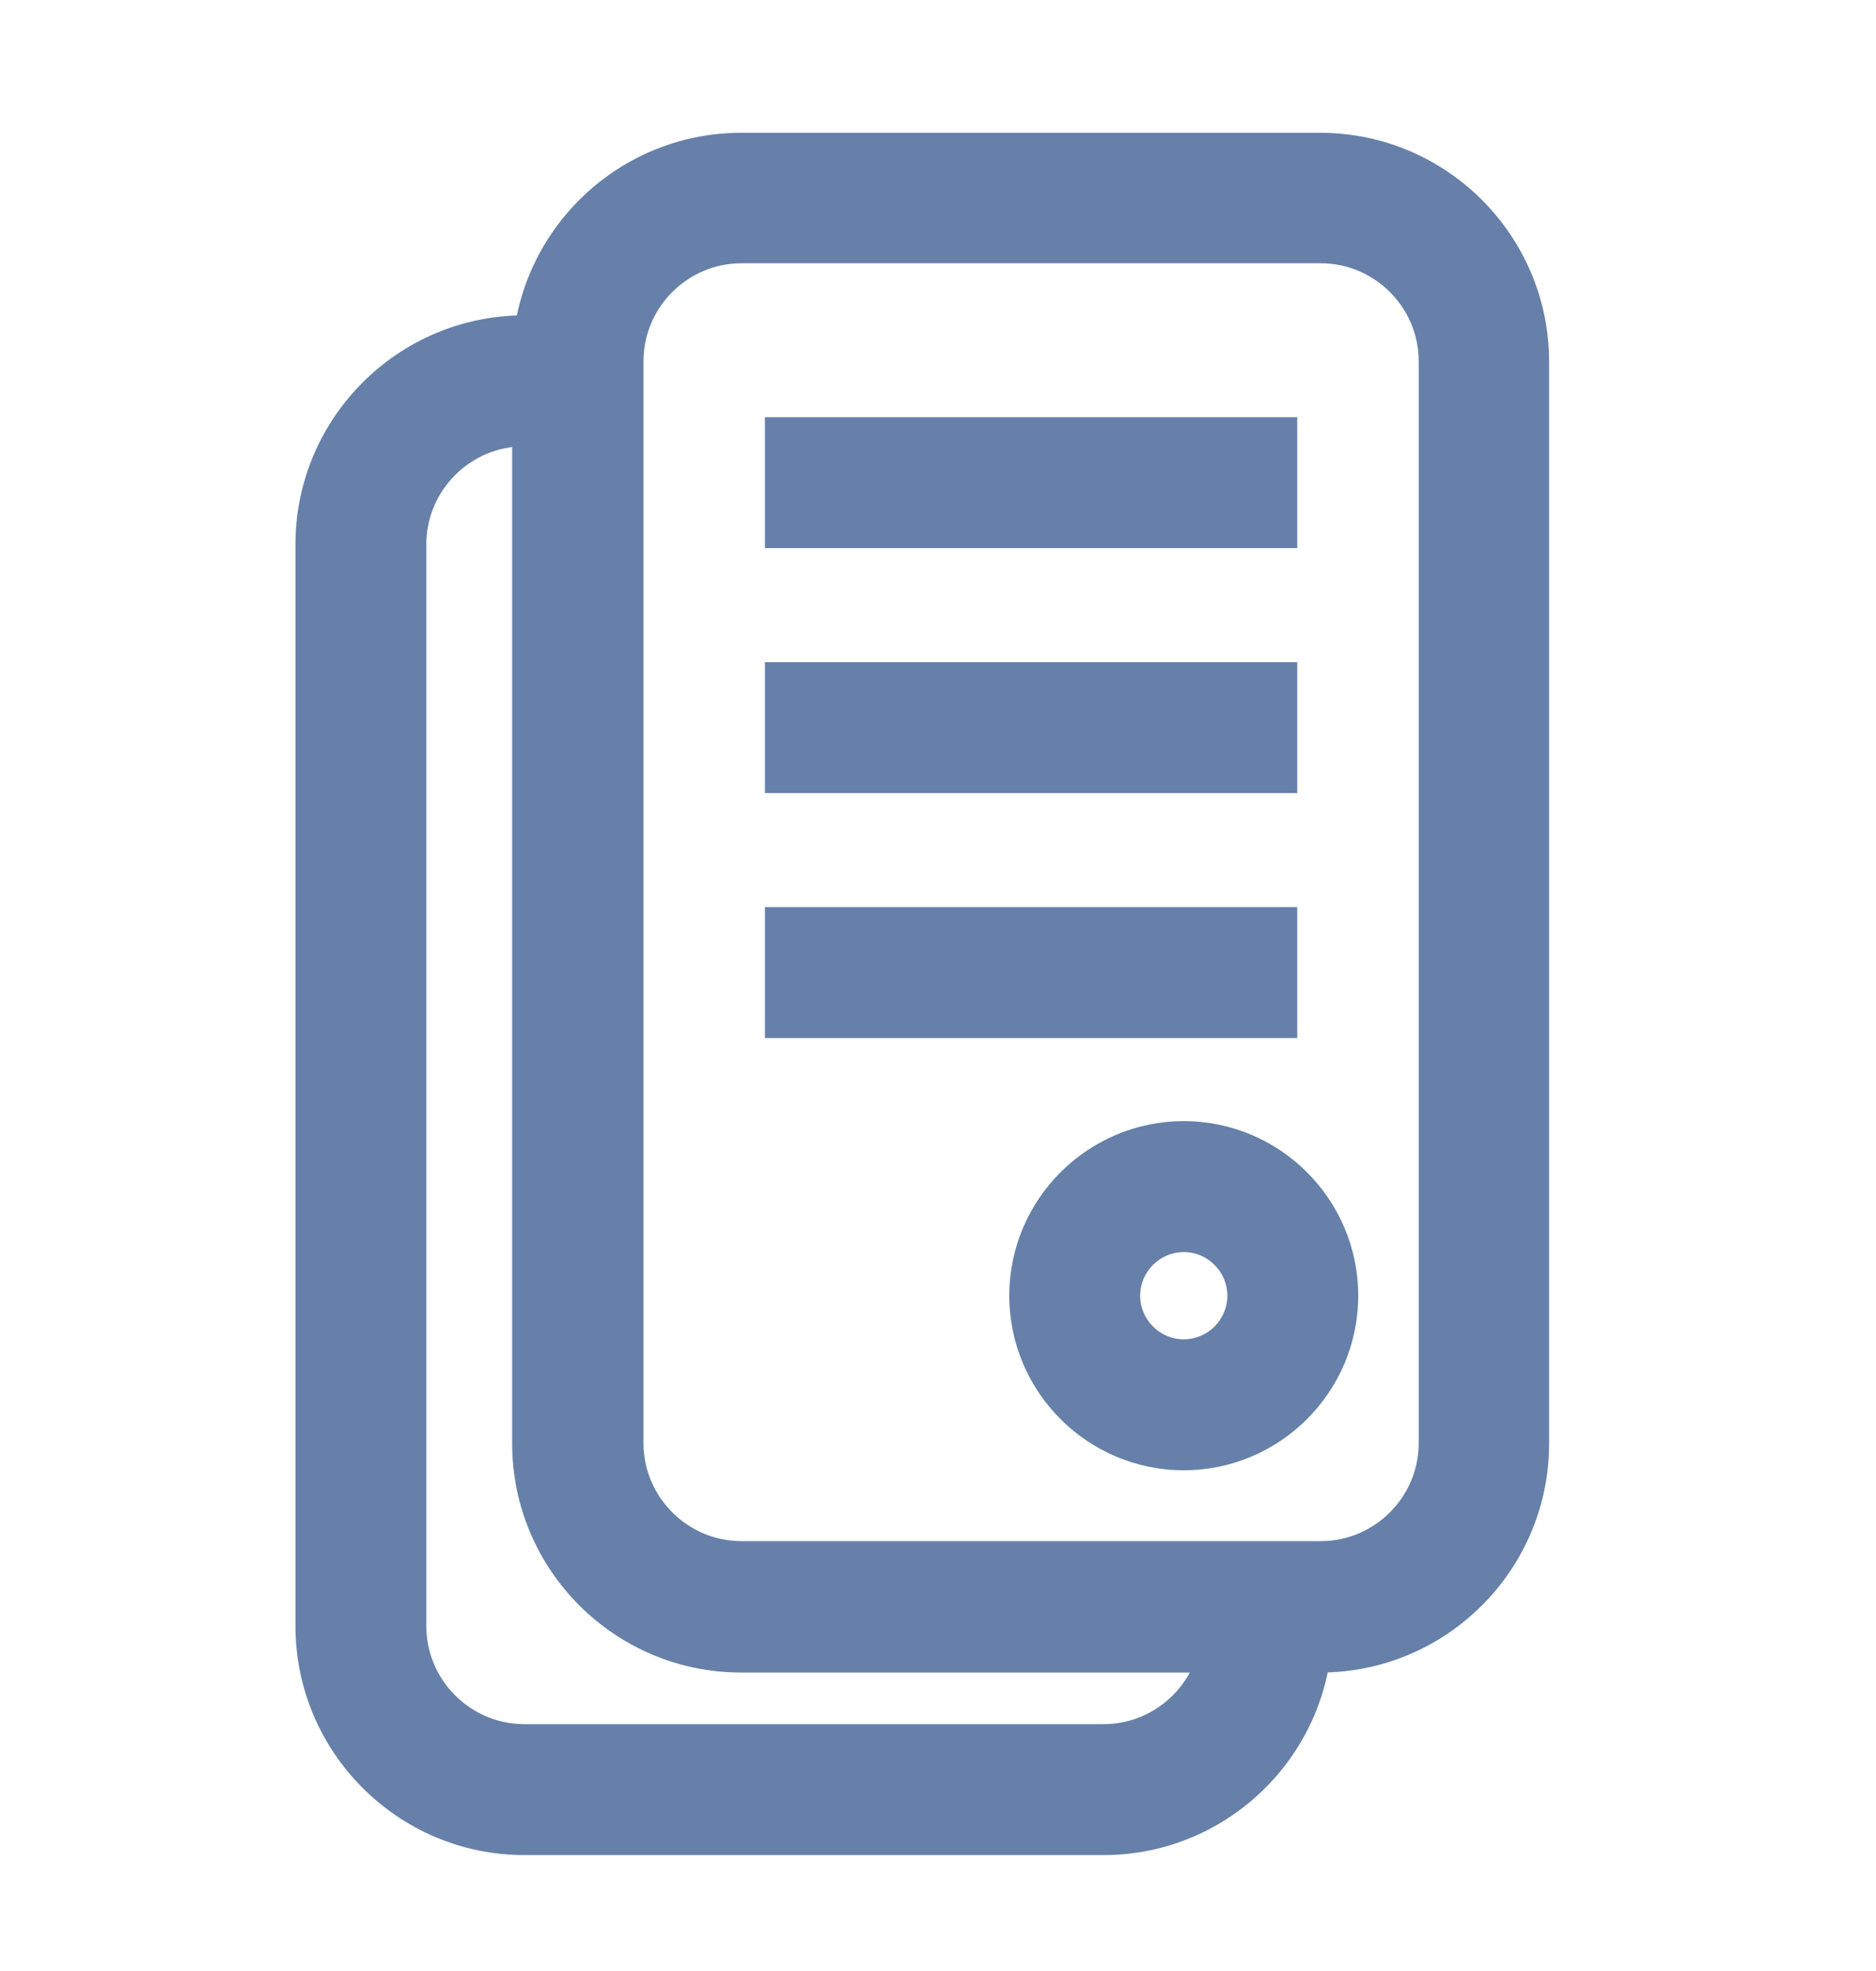 <?xml version="1.0" encoding="UTF-8"?> <svg xmlns="http://www.w3.org/2000/svg" width="40" height="42" viewBox="0 0 40 42" fill="none"><mask id="mask0_1_5" style="mask-type:luminance" maskUnits="userSpaceOnUse" x="0" y="0" width="40" height="42"><path d="M39.61 0.45H0.21V41.84H39.61V0.45Z" fill="white"></path></mask><g mask="url(#mask0_1_5)"><path d="M28.15 35.64H15.8C13.11 35.64 10.92 33.45 10.92 30.76V7.71C10.92 5.02 13.11 2.83 15.8 2.83H28.15C30.84 2.83 33.03 5.02 33.03 7.71V30.76C33.03 33.45 30.84 35.64 28.15 35.64ZM15.81 5.61C14.66 5.61 13.72 6.55 13.72 7.7V30.75C13.72 31.9 14.66 32.84 15.81 32.84H28.16C29.31 32.84 30.25 31.9 30.25 30.75V7.7C30.25 6.55 29.31 5.61 28.16 5.61H15.81Z" fill="#6680A9"></path><path d="M27.66 8.89H16.31V11.68H27.66V8.89Z" fill="#6680A9"></path><path d="M27.66 14.11H16.31V16.9H27.66V14.11Z" fill="#6680A9"></path><path d="M27.66 19.33H16.31V22.12H27.66V19.33Z" fill="#6680A9"></path><path d="M25.24 31.33C23.19 31.33 21.52 29.66 21.52 27.61C21.52 25.56 23.19 23.89 25.24 23.89C27.29 23.89 28.96 25.56 28.96 27.61C28.96 29.66 27.29 31.33 25.24 31.33ZM25.24 26.68C24.73 26.68 24.31 27.1 24.31 27.61C24.31 28.12 24.73 28.54 25.24 28.54C25.75 28.54 26.17 28.12 26.17 27.61C26.17 27.1 25.75 26.68 25.24 26.68Z" fill="#6680A9"></path><path d="M28.15 34.24H25.62V34.65C25.62 35.8 24.68 36.74 23.53 36.74H11.18C10.03 36.74 9.09 35.8 9.09 34.65V11.6C9.09 10.45 10.03 9.51 11.18 9.51H12.31V7.7C12.31 7.36 12.38 7.03 12.47 6.72H11.18C8.49 6.72 6.3 8.91 6.3 11.6V34.65C6.3 37.34 8.49 39.53 11.18 39.53H23.53C26.22 39.53 28.41 37.34 28.41 34.65V34.21C28.32 34.21 28.24 34.24 28.15 34.24Z" fill="#6680A9"></path></g></svg> 